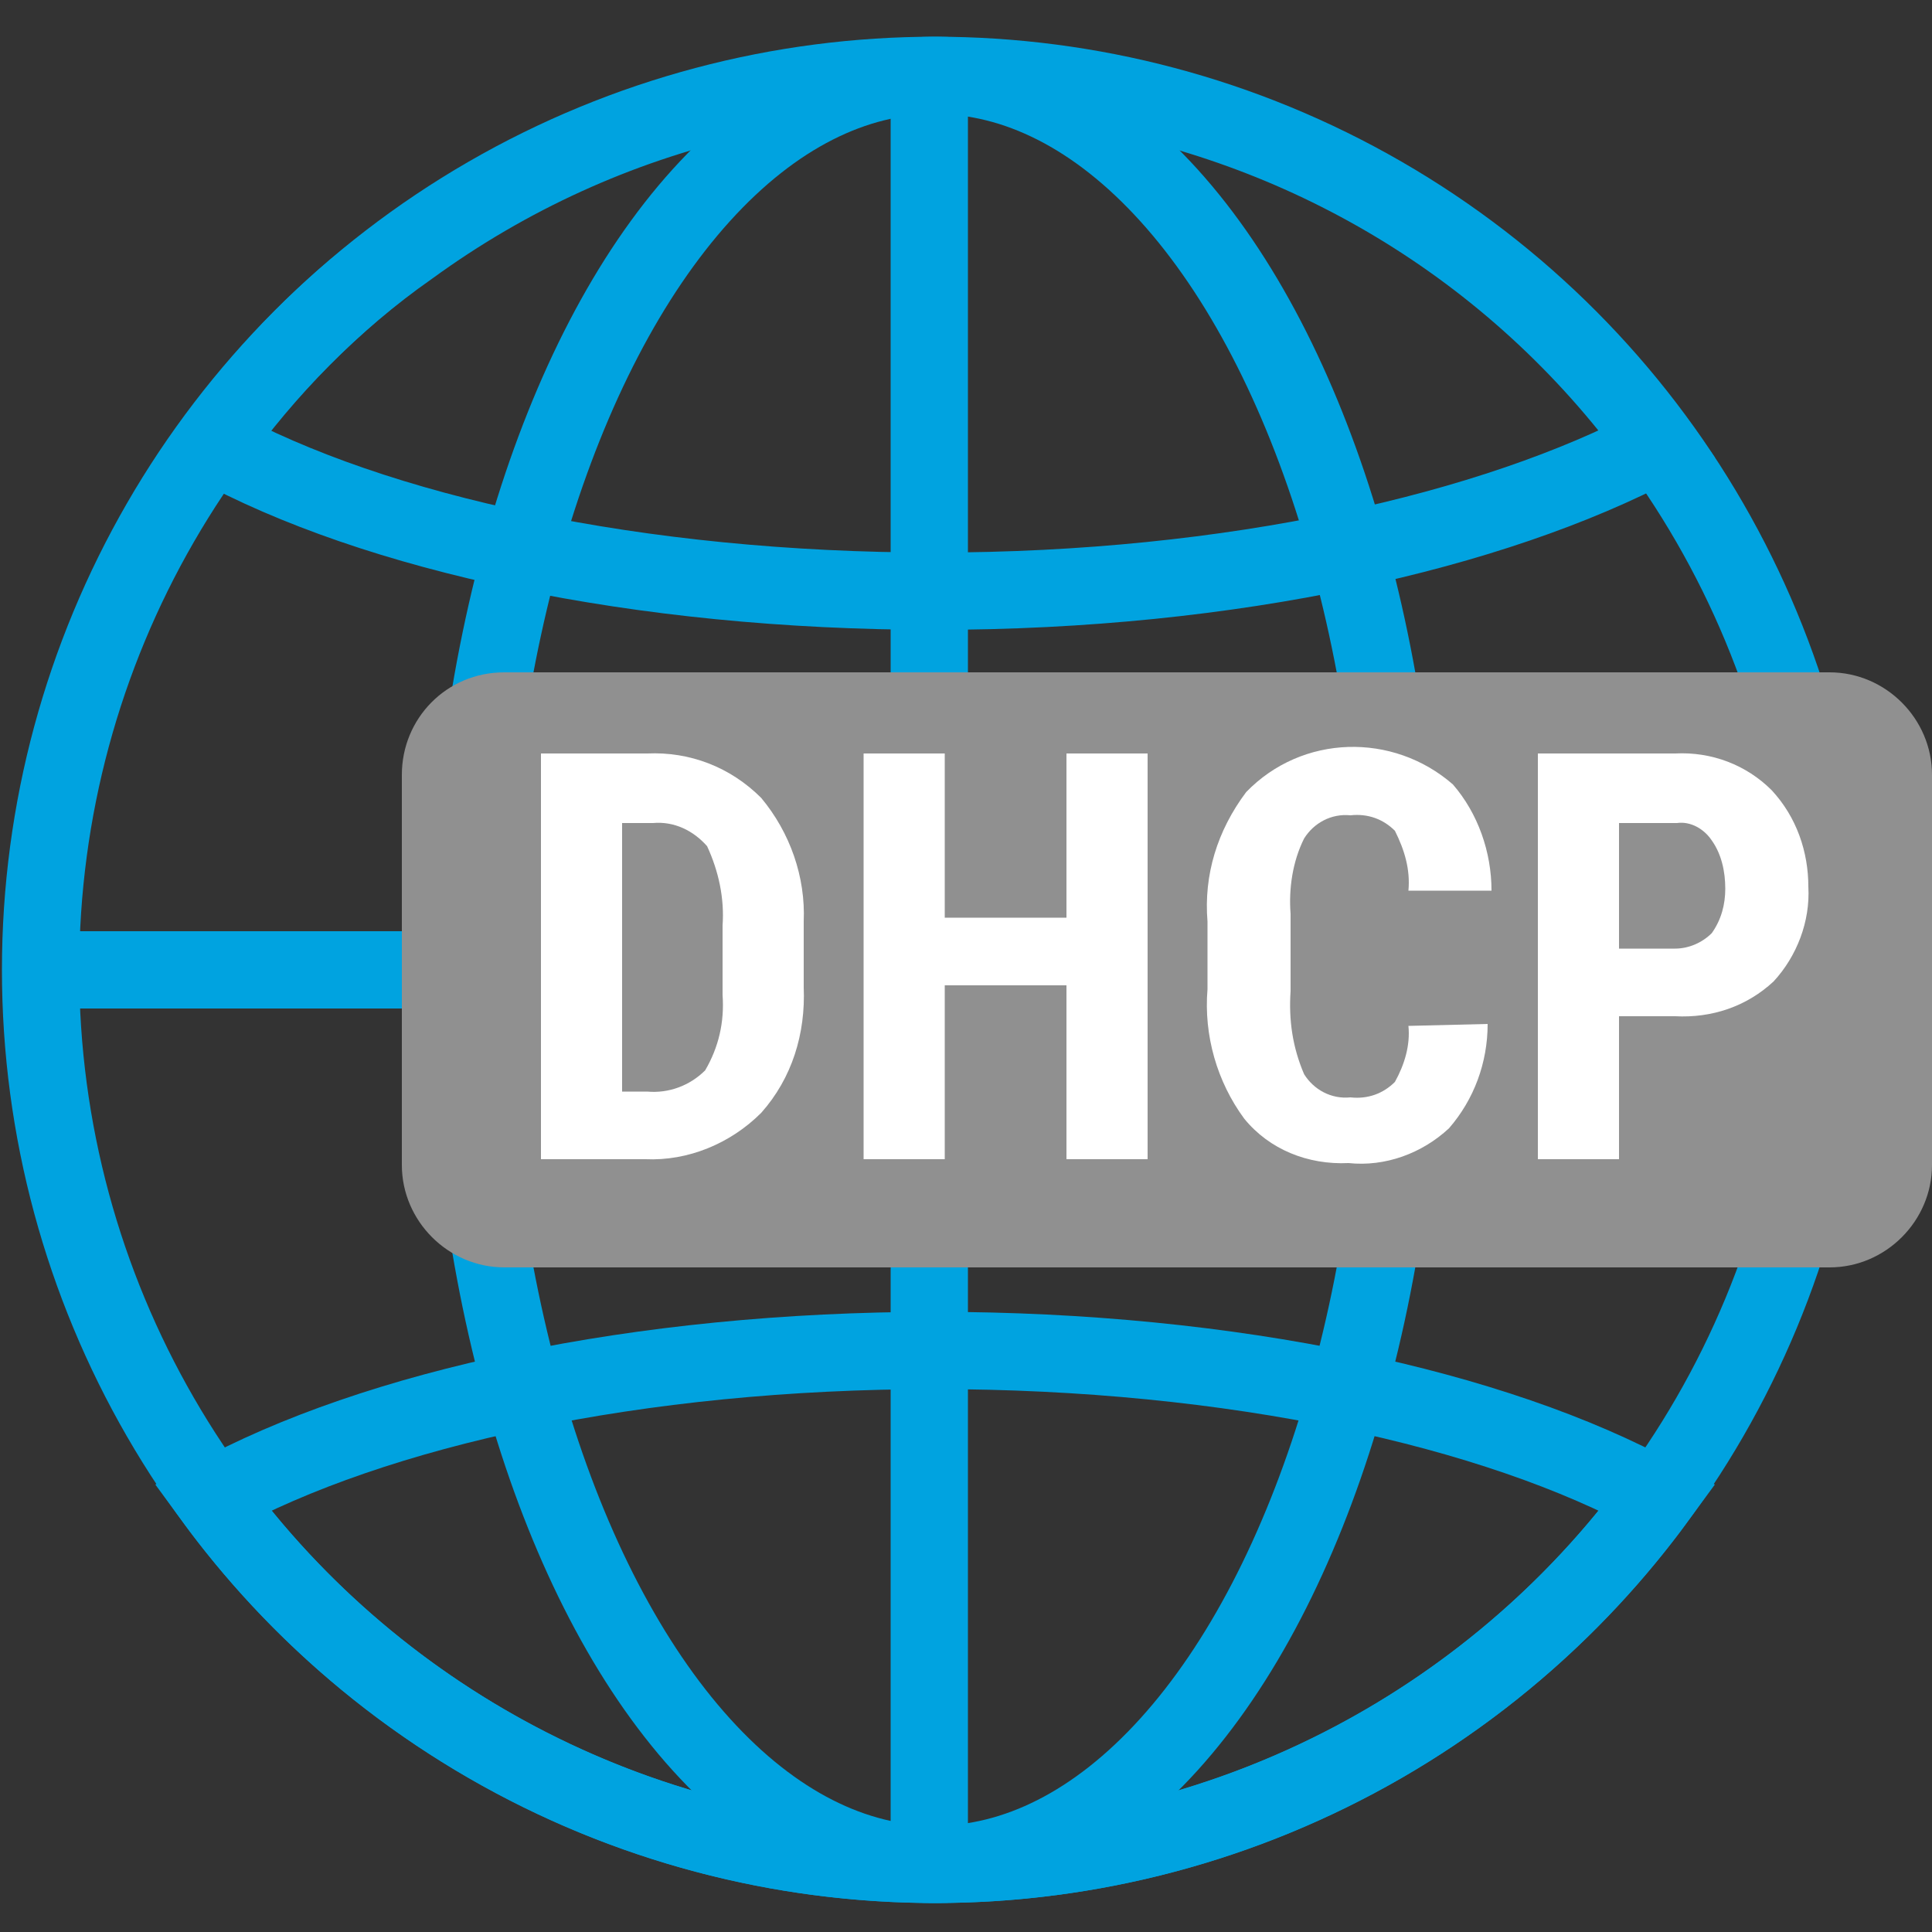 <?xml version="1.0" encoding="utf-8"?>
<!-- Generator: Adobe Illustrator 27.8.1, SVG Export Plug-In . SVG Version: 6.00 Build 0)  -->
<svg version="1.1" id="icons" xmlns="http://www.w3.org/2000/svg" xmlns:xlink="http://www.w3.org/1999/xlink" x="0px" y="0px"
	 viewBox="0 0 100 100" style="enable-background:new 0 0 100 100;" xml:space="preserve">
<rect x="0" y="0" width="100" height="100" fill="#333333" stroke="none"/>
<style type="text/css">
	.st0{fill:none;stroke:#00A3E0;stroke-width:4;stroke-miterlimit:10;}
	.st1{fill:#909090;}
	.st2{fill:#FFFFFF;}
</style>
<g id="dhcp">
	<circle class="st0" cx="48.4" cy="50.2" r="46.3"/>
	<ellipse class="st0" cx="48.4" cy="50.2" rx="24.2" ry="46.3"/>
	<line class="st0" x1="1.6" y1="50.2" x2="94.7" y2="50.2"/>
	<line class="st0" x1="48.1" y1="3.7" x2="48.1" y2="96.7"/>
	<path class="st0" d="M48.4,96.5c14.8,0,28.7-7.1,37.4-19c-8.4-4.6-22-7.6-37.4-7.6s-29,3-37.4,7.6C19.7,89.4,33.6,96.5,48.4,96.5z"
		/>
	<path class="st0" d="M85.8,23c-15-20.7-44-25.2-64.6-10.2C17.2,15.6,13.8,19.1,11,23c8.4,4.6,22,7.6,37.4,7.6S77.3,27.5,85.8,23z"
		/>
	<path class="st1" d="M26.1,34.8h68.6c2.9,0,5.3,2.4,5.3,5.3v20.2c0,2.9-2.4,5.3-5.3,5.3H26.1c-2.9,0-5.3-2.4-5.3-5.3V40.1
		C20.8,37.2,23.1,34.8,26.1,34.8z"/>
	<path class="st2" d="M28,60V39h5.5c2.2-0.1,4.3,0.7,5.9,2.3c1.5,1.8,2.3,4.1,2.2,6.4v3.4c0.1,2.4-0.6,4.7-2.2,6.5
		c-1.6,1.6-3.8,2.5-6,2.4L28,60z M32.2,42.6v13.9h1.3c1.1,0.1,2.2-0.3,3-1.1c0.7-1.2,1-2.5,0.9-3.9v-3.6c0.1-1.4-0.2-2.8-0.8-4.1
		c-0.7-0.8-1.7-1.3-2.8-1.2H32.2z"/>
	<path class="st2" d="M59.4,60h-4.2v-9h-6.3v9h-4.2V39h4.2v8.5h6.3V39h4.2V60z"/>
	<path class="st2" d="M77,53c0,2-0.7,3.9-2,5.4c-1.4,1.3-3.3,2-5.2,1.8c-2.1,0.1-4.1-0.7-5.4-2.3c-1.4-1.9-2.1-4.3-1.9-6.7v-3.5
		c-0.2-2.4,0.5-4.7,2-6.7c2.9-3,7.6-3.1,10.7-0.4c1.3,1.5,2,3.5,2,5.5h-4.3c0.1-1.1-0.2-2.1-0.7-3.1c-0.6-0.6-1.4-0.9-2.3-0.8
		c-1-0.1-1.9,0.4-2.4,1.2c-0.6,1.2-0.8,2.6-0.7,3.9v4c-0.1,1.5,0.1,2.9,0.7,4.3c0.5,0.8,1.4,1.3,2.4,1.2c0.9,0.1,1.7-0.2,2.3-0.8
		c0.5-0.9,0.8-1.9,0.7-2.9L77,53z"/>
	<path class="st2" d="M83.8,52.6V60h-4.2V39h7.1c1.9-0.1,3.7,0.6,5,1.9c1.3,1.4,1.9,3.2,1.9,5c0.1,1.8-0.6,3.6-1.8,4.9
		c-1.4,1.3-3.2,1.9-5.1,1.8H83.8z M83.8,49.1h2.9c0.7,0,1.4-0.3,1.9-0.8c0.5-0.7,0.7-1.5,0.7-2.3c0-0.9-0.2-1.8-0.7-2.5
		c-0.4-0.6-1.1-1-1.8-0.9h-3V49.1z"/>
</g>
</svg>
